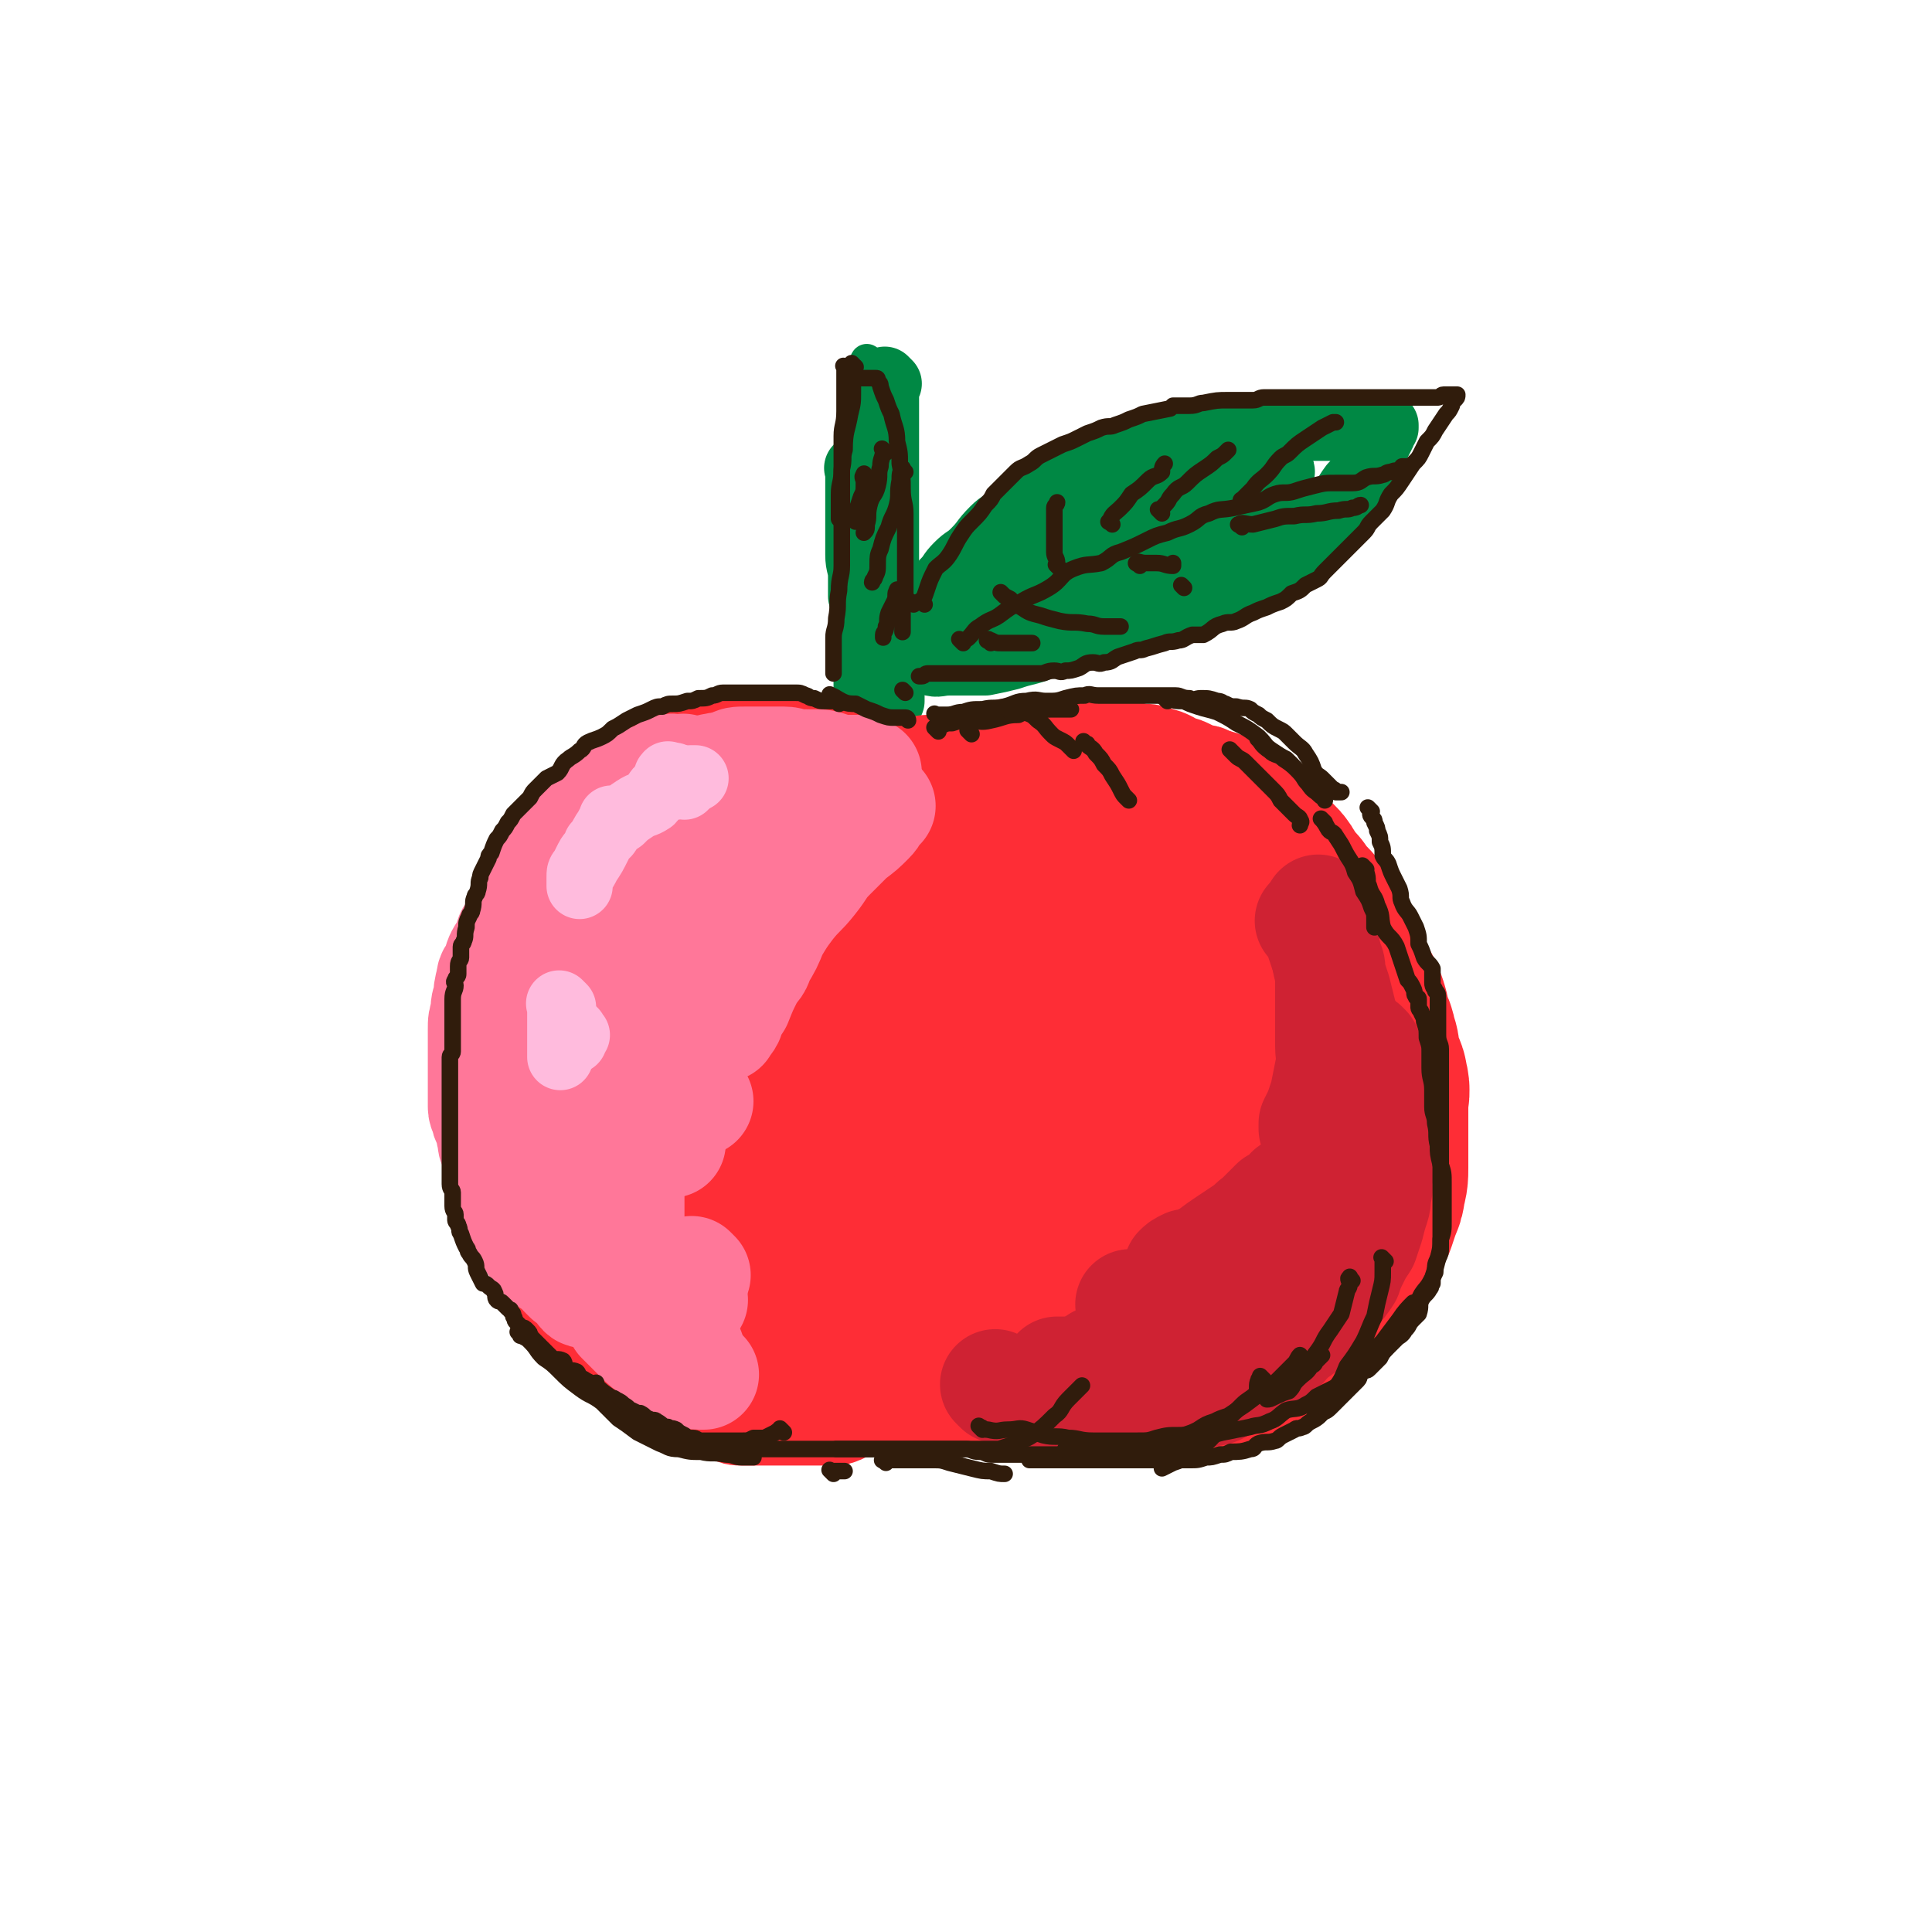 <svg viewBox='0 0 700 700' version='1.1' xmlns='http://www.w3.org/2000/svg' xmlns:xlink='http://www.w3.org/1999/xlink'><g fill='none' stroke='rgb(0,136,68)' stroke-width='12' stroke-linecap='round' stroke-linejoin='round'><path d='M311,138c-1,-1 -1,-2 -1,-1 -1,0 0,1 0,3 0,4 0,4 0,8 0,4 0,4 0,8 0,6 0,6 0,12 0,6 1,6 1,12 1,8 1,8 1,15 0,6 -1,6 0,12 0,6 1,6 2,11 1,3 1,3 1,7 1,1 0,1 0,1 '/><path d='M315,132c-1,-1 -1,-2 -1,-1 -1,3 0,4 0,8 0,6 0,6 0,11 0,6 0,6 0,11 0,8 0,8 0,16 0,7 1,7 1,14 1,9 0,9 1,17 1,8 1,8 2,16 1,5 1,5 2,10 1,5 1,5 1,10 0,1 0,1 0,3 0,0 0,0 0,0 '/></g>
<g fill='none' stroke='rgb(0,136,68)' stroke-width='24' stroke-linecap='round' stroke-linejoin='round'><path d='M322,139c-1,-1 -1,-1 -1,-1 -1,-1 0,0 0,0 0,1 0,1 0,2 0,3 0,3 0,6 0,3 0,3 0,6 0,5 0,5 0,10 0,6 0,6 0,11 0,7 0,7 0,14 0,5 0,5 0,10 0,5 0,5 0,10 0,6 0,6 0,12 0,4 0,4 0,8 0,2 0,2 0,5 0,3 0,3 0,6 0,2 0,2 0,3 0,1 0,1 0,2 0,0 0,0 0,0 '/><path d='M312,171c-1,-1 -1,-1 -1,-1 -1,-1 0,0 0,0 0,1 0,1 0,2 0,3 0,3 0,5 0,4 0,4 0,7 0,4 0,4 0,9 0,4 0,4 0,8 0,4 1,4 1,8 0,3 0,3 0,7 0,1 1,1 1,2 0,2 0,2 0,3 0,0 0,0 0,0 '/><path d='M326,235c-1,-1 -2,-1 -1,-1 0,-1 1,-1 2,-2 1,-2 1,-2 2,-4 2,-3 2,-3 4,-7 2,-2 2,-2 4,-5 3,-2 3,-2 5,-5 3,-3 2,-3 5,-6 3,-3 3,-2 6,-5 4,-4 3,-4 7,-8 3,-3 3,-2 6,-4 4,-3 3,-4 7,-6 3,-2 4,-1 7,-3 4,-2 3,-2 6,-4 4,-2 4,-1 8,-3 3,-2 2,-3 6,-5 3,-1 3,0 7,-1 4,-1 4,-1 8,-2 3,-1 3,-1 6,-2 4,-1 4,-1 9,-2 3,-1 3,0 7,-1 4,-1 4,-1 8,-2 4,0 4,0 7,0 4,0 4,-1 7,-1 3,0 3,0 6,0 4,0 4,-1 7,-1 3,0 3,0 5,0 3,0 3,0 6,0 3,0 2,-1 5,-1 2,0 2,0 4,0 2,0 2,0 4,0 2,0 2,0 3,0 1,0 1,0 2,0 1,0 1,0 1,0 0,0 0,1 0,1 -1,1 -1,1 -1,2 -1,2 -1,2 -2,4 -1,3 -1,3 -2,5 -1,3 -1,3 -3,5 -2,3 -2,3 -4,5 -3,4 -2,4 -5,7 -2,3 -2,3 -5,5 -2,2 -3,2 -5,5 -2,2 -2,2 -4,4 -3,2 -3,1 -5,3 -3,2 -3,3 -6,5 -3,1 -3,1 -6,2 -3,2 -3,2 -6,4 -3,2 -3,2 -7,3 -3,2 -3,2 -6,3 -4,1 -4,1 -8,3 -4,1 -4,1 -8,2 -4,1 -4,2 -8,2 -4,1 -4,1 -7,1 -5,0 -5,0 -9,0 -4,0 -4,1 -8,1 -4,1 -4,0 -9,0 -3,0 -3,0 -7,0 -4,0 -4,0 -8,0 -4,0 -4,-1 -8,-1 -3,0 -3,0 -5,0 -2,0 -2,0 -4,0 -2,0 -2,0 -5,0 0,0 0,0 0,0 2,-1 2,-1 5,-2 3,-2 3,-2 7,-3 5,-2 5,-2 10,-3 3,-2 3,-2 7,-3 4,-2 4,-1 8,-3 3,-2 3,-3 7,-4 3,-2 4,-1 7,-2 5,-2 5,-2 10,-3 5,-2 5,-1 10,-2 4,-1 4,-1 9,-3 4,-2 4,-2 7,-4 4,-2 4,-2 7,-3 1,-1 2,-1 2,-1 0,0 0,0 0,0 '/><path d='M459,183c-1,-1 -1,-1 -1,-1 -1,-1 -1,0 -1,0 -3,1 -3,0 -6,1 -5,1 -5,1 -10,2 -6,2 -6,2 -11,3 -7,2 -7,2 -14,5 -6,2 -6,2 -13,4 -4,2 -4,1 -9,2 -4,1 -4,1 -9,2 -3,1 -3,1 -7,2 -3,1 -3,1 -5,1 -2,0 -2,0 -4,0 -1,0 -1,0 -1,0 0,0 0,0 0,0 1,-2 1,-2 2,-3 4,-3 4,-3 8,-5 4,-2 3,-3 7,-5 6,-3 6,-3 12,-5 5,-3 5,-3 10,-6 5,-2 5,-2 10,-3 4,-2 4,-1 8,-2 3,-1 3,-1 7,-2 4,-1 4,0 9,-1 4,0 4,-1 7,-1 3,0 3,0 7,0 2,0 2,0 5,0 1,0 1,0 2,0 1,0 1,0 2,0 0,0 0,0 0,0 1,0 0,-1 0,0 -1,0 -1,0 -2,1 -3,2 -3,2 -6,4 -3,3 -3,3 -6,5 -4,3 -4,3 -9,6 -4,2 -4,1 -7,3 -5,2 -5,2 -10,4 -5,3 -4,3 -9,5 -5,3 -4,4 -10,6 -3,2 -3,1 -7,2 -2,1 -3,1 -5,2 -2,1 -2,1 -4,2 -1,0 -1,0 -2,0 0,0 0,0 0,0 '/><path d='M473,191c-1,-1 -1,-2 -1,-1 -1,0 -1,0 -2,1 -3,2 -3,3 -6,4 -3,3 -3,2 -7,5 -3,2 -3,3 -7,4 -4,3 -4,2 -9,3 -4,2 -4,2 -9,4 -3,2 -3,3 -7,4 -3,2 -3,2 -7,4 -4,1 -5,0 -9,1 -4,1 -4,1 -8,2 -4,1 -4,1 -8,2 -4,1 -4,0 -8,1 -3,1 -3,1 -7,2 -4,1 -4,0 -8,1 -4,0 -4,1 -7,1 -4,0 -4,0 -8,0 -3,0 -3,0 -5,0 -2,0 -2,0 -4,0 -2,0 -2,0 -4,0 -1,0 -1,0 -1,0 -1,0 0,0 0,0 '/><path d='M378,225c-1,-1 -1,-1 -1,-1 -1,-1 0,0 0,0 -2,1 -2,1 -4,1 -2,0 -2,0 -4,1 -3,1 -2,1 -5,2 -3,1 -3,1 -5,1 -1,0 -1,0 -2,0 0,0 0,0 -1,0 0,0 0,0 0,0 '/><path d='M327,219c-1,-1 -1,-2 -1,-1 -1,1 0,1 0,3 0,1 0,1 0,2 1,3 1,3 1,5 1,1 0,1 0,2 1,2 1,2 2,3 1,2 1,2 3,3 0,1 0,1 1,2 2,1 2,2 4,2 3,1 3,0 7,0 3,0 3,0 7,0 3,0 3,0 6,0 5,-1 5,-1 9,-2 3,-1 3,-1 7,-2 4,-1 4,-2 7,-3 4,-1 4,0 8,-1 4,-2 4,-3 8,-5 4,-3 4,-3 8,-5 5,-3 5,-3 9,-6 4,-3 4,-3 8,-6 2,-1 2,0 4,-1 1,0 1,-1 2,-1 0,-1 -1,0 -1,0 -1,1 -1,1 -2,2 -2,1 -2,1 -3,1 -2,1 -2,0 -3,0 0,0 0,0 0,0 0,0 0,0 0,0 -1,-1 0,0 0,0 0,0 0,0 0,0 1,0 1,0 2,0 2,-1 2,-2 3,-3 2,-1 2,-2 3,-2 1,-1 2,0 2,0 0,0 0,0 0,0 '/><path d='M413,205c-1,-1 -1,-1 -1,-1 -1,-1 0,0 0,0 '/><path d='M323,212c-1,-1 -1,-2 -1,-1 -1,1 0,2 0,4 0,3 0,3 0,6 0,3 0,3 0,6 0,4 0,4 0,7 0,3 0,3 0,6 0,3 1,3 1,6 0,2 0,2 0,4 0,2 0,2 0,4 0,0 0,0 0,0 '/><path d='M315,177c-1,-1 -1,-2 -1,-1 -1,0 0,0 0,1 0,1 0,1 0,3 0,3 0,3 0,7 0,3 0,3 0,7 0,4 0,4 0,8 0,5 0,5 0,9 0,4 0,4 0,9 0,5 0,5 0,10 0,4 0,4 0,9 0,4 0,4 0,8 0,3 0,3 0,7 0,1 0,1 0,3 0,2 0,2 0,4 0,1 0,1 0,2 '/><path d='M316,240c-1,-1 -1,-2 -1,-1 -1,0 0,0 0,1 0,1 0,1 0,2 0,1 0,1 0,2 0,1 0,1 0,2 0,1 0,1 0,2 0,0 0,0 0,0 '/></g>
<g fill='none' stroke='rgb(254,45,54)' stroke-width='40' stroke-linecap='round' stroke-linejoin='round'><path d='M254,293c-1,-1 -1,-1 -1,-1 -1,-1 0,0 0,0 1,0 1,0 2,-1 1,-1 1,-1 2,-1 2,-1 2,-1 4,-2 2,-1 2,-2 5,-2 2,-1 2,0 4,-1 2,-1 2,-1 4,-2 2,-1 2,-1 5,-1 2,0 3,0 5,0 2,0 2,-1 4,-1 2,0 2,0 5,0 1,0 1,0 3,0 2,0 2,0 4,0 2,0 2,0 3,0 2,0 2,0 4,0 4,0 4,0 7,0 1,0 1,0 3,0 2,0 2,0 3,0 0,0 0,0 0,0 1,0 1,0 2,0 0,0 0,0 0,0 1,0 1,0 1,0 1,0 1,0 2,0 1,0 1,0 2,0 1,0 1,0 1,0 2,0 2,0 3,0 2,-1 2,-1 3,-1 1,0 1,-1 2,-1 2,0 2,0 3,0 1,0 1,0 2,0 2,-1 2,-1 4,-1 1,0 1,0 3,-1 1,0 1,0 3,-1 1,0 1,-1 2,-1 2,0 2,0 4,0 1,0 1,-1 3,-1 2,0 2,0 4,0 1,-1 1,-1 2,-1 2,0 2,0 4,0 2,0 2,0 4,0 2,0 2,0 3,0 2,0 2,0 4,0 1,0 1,0 3,0 2,0 2,0 3,0 2,0 2,0 4,0 2,0 2,0 3,0 2,0 2,0 3,0 2,0 2,0 3,0 2,0 2,0 4,0 2,0 2,1 5,1 1,1 1,1 2,1 2,0 2,0 4,0 2,0 2,1 4,1 1,1 1,0 3,1 2,1 2,1 3,2 2,1 2,0 4,1 2,1 2,1 4,2 2,1 3,0 4,1 2,1 1,2 3,3 2,1 2,0 4,1 2,1 2,2 3,3 2,1 2,1 3,3 2,1 2,1 4,2 2,2 2,2 4,3 2,2 2,2 4,4 2,2 2,2 4,4 2,2 2,2 3,4 3,2 3,2 5,5 1,2 1,2 2,4 2,2 2,2 3,5 1,2 2,2 2,5 1,3 0,3 0,5 0,3 0,3 0,5 0,1 0,1 0,2 '/><path d='M247,287c-1,-1 -1,-1 -1,-1 -1,-1 0,0 0,0 -2,2 -3,2 -5,4 -2,2 -3,1 -4,3 -3,2 -3,2 -5,5 -2,2 -2,2 -5,5 -2,2 -2,2 -5,5 -2,2 -1,3 -4,6 -1,2 -2,2 -3,5 -2,2 -2,2 -3,4 -2,3 -1,3 -3,6 -2,2 -3,1 -5,4 -1,2 0,3 -1,6 -1,2 -2,2 -3,4 -2,4 -1,4 -2,7 -1,3 -1,3 -1,5 -1,3 0,3 -1,6 -1,2 -2,2 -2,4 -1,2 0,2 0,4 0,3 -1,3 -1,5 0,3 0,3 0,5 0,3 -1,3 -1,6 0,3 0,3 0,5 0,2 0,2 0,4 0,2 0,2 0,3 0,3 0,3 0,5 0,3 0,3 0,5 0,3 0,3 0,5 0,2 0,2 0,4 0,3 1,3 1,5 0,2 0,2 0,4 0,2 1,2 1,4 0,2 0,2 0,4 0,2 0,2 1,4 0,2 1,2 1,4 0,2 0,2 0,3 0,2 1,2 1,3 1,2 0,2 1,4 1,2 1,2 2,4 1,2 0,3 1,4 1,2 2,2 3,4 2,3 1,3 3,6 0,2 0,2 1,4 1,1 2,1 3,2 1,2 1,2 2,4 1,2 2,1 3,3 2,2 2,2 3,4 1,2 1,2 3,3 1,1 1,1 3,2 1,1 1,1 3,2 2,2 2,2 4,3 2,1 2,1 5,2 2,1 2,1 4,2 3,1 3,2 6,3 2,1 2,1 4,2 3,1 3,1 5,2 3,1 3,0 5,1 2,1 2,1 4,2 2,1 2,1 4,1 2,0 2,0 5,0 1,0 1,0 3,0 2,0 2,0 4,0 2,0 2,0 4,0 2,0 2,0 4,0 3,0 3,0 5,0 1,0 1,0 3,0 2,0 2,0 4,0 2,0 2,0 4,-1 2,-1 2,-1 4,-2 2,-1 2,-1 5,-1 1,-1 1,0 3,0 2,0 2,0 4,-1 2,-1 2,-2 4,-2 2,-1 2,0 4,0 2,0 2,0 5,0 2,0 2,0 3,0 3,0 3,0 5,0 2,0 2,0 4,0 3,0 3,0 6,0 1,0 1,0 3,0 3,0 3,1 6,1 2,1 2,1 4,1 2,0 2,1 5,1 2,0 2,0 4,0 2,0 2,0 3,1 2,1 2,1 4,1 2,0 2,0 4,0 2,0 2,0 4,0 3,-1 3,-1 5,-2 4,-2 4,-1 7,-4 4,-2 3,-3 7,-6 2,-3 2,-4 5,-6 4,-3 4,-3 7,-6 3,-2 2,-3 5,-5 2,-1 2,-1 3,-2 1,-1 1,-1 2,-1 '/><path d='M478,327c-1,-1 -1,-2 -1,-1 -1,0 0,0 0,1 0,1 0,1 0,2 0,2 1,2 1,4 1,4 0,4 1,8 0,3 1,3 1,5 0,3 0,3 0,7 0,4 1,4 1,9 0,3 0,3 0,6 0,4 0,4 0,8 0,3 0,3 0,6 0,5 0,5 0,10 0,3 -1,3 -1,7 0,4 0,4 0,8 0,2 0,3 -1,5 -1,3 -1,3 -2,6 -1,2 0,2 -1,4 -1,3 -1,3 -2,7 -1,3 -2,2 -3,5 -1,3 -1,3 -2,7 -1,3 -1,3 -3,6 -2,2 -2,2 -4,4 -3,3 -2,4 -5,7 -1,2 -1,2 -3,3 -3,3 -3,3 -5,5 -3,3 -3,3 -6,5 -3,2 -3,2 -7,5 -3,2 -3,2 -6,4 -4,2 -4,2 -8,4 -4,1 -4,1 -8,2 -6,2 -6,3 -11,4 -5,0 -5,0 -9,-1 -8,-1 -8,-1 -16,-2 -6,-1 -6,-1 -12,-2 -5,-2 -7,-2 -11,-3 '/><path d='M437,424c-1,-1 -1,-1 -1,-1 -1,-1 0,0 0,0 0,1 -1,1 -1,2 -2,3 -2,3 -4,5 -3,3 -3,3 -7,5 -5,3 -5,4 -10,6 -7,4 -8,4 -15,6 -9,4 -9,4 -18,7 -9,2 -9,2 -17,3 -8,0 -8,0 -15,0 -7,0 -8,1 -15,-1 -6,-1 -7,-1 -12,-4 -4,-3 -5,-3 -7,-8 -3,-5 -2,-6 -2,-11 1,-8 0,-9 3,-16 5,-12 6,-11 12,-22 7,-11 7,-11 15,-21 6,-9 7,-8 14,-16 8,-9 9,-8 17,-16 5,-5 5,-5 10,-10 2,-2 3,-3 4,-4 0,0 -1,1 -1,1 -1,0 -1,0 -2,0 -6,1 -6,1 -12,3 -9,3 -9,3 -18,7 -8,3 -8,3 -17,7 -10,4 -10,4 -19,8 -11,6 -11,6 -22,11 -7,3 -7,3 -14,6 -4,2 -4,3 -8,4 -3,1 -6,1 -6,0 0,-1 2,-1 4,-3 7,-6 6,-7 13,-12 8,-6 8,-5 16,-10 8,-6 8,-7 17,-13 5,-3 5,-3 10,-7 2,-1 3,-2 4,-3 1,-1 0,0 0,0 -1,0 -1,0 -2,0 -6,2 -6,2 -12,5 -11,4 -12,4 -23,9 -10,4 -9,5 -19,9 -10,5 -10,5 -20,8 -5,2 -5,2 -10,3 -2,1 -2,1 -4,1 0,0 0,0 0,0 4,-4 3,-5 7,-9 8,-6 8,-5 16,-11 9,-6 9,-7 18,-13 8,-5 8,-4 16,-8 4,-3 5,-4 9,-7 0,0 0,1 -1,1 0,0 0,0 0,0 -3,3 -3,4 -6,7 -6,6 -6,6 -12,12 -6,6 -6,6 -11,12 -5,6 -4,7 -8,14 -5,7 -5,7 -9,14 -3,7 -4,9 -6,14 '/></g>
<g fill='none' stroke='rgb(254,45,54)' stroke-width='80' stroke-linecap='round' stroke-linejoin='round'><path d='M258,351c-1,-1 -1,-1 -1,-1 -1,-1 0,0 0,0 0,0 0,0 0,0 1,0 1,0 2,-1 3,-3 3,-3 7,-5 5,-4 6,-4 12,-6 7,-4 7,-4 15,-6 7,-3 7,-3 14,-5 8,-2 8,-1 16,-2 9,-1 9,0 18,0 5,0 5,0 10,0 4,0 5,0 9,1 2,1 3,1 5,3 1,1 0,2 1,3 0,1 1,0 2,0 '/><path d='M333,307c-1,-1 -2,-1 -1,-1 0,-1 0,0 1,0 3,1 3,1 6,1 5,1 5,0 9,1 5,1 5,2 10,3 4,1 5,0 9,1 4,1 4,1 8,3 6,2 6,1 11,3 4,2 4,2 7,4 4,2 5,2 9,4 3,3 3,3 6,7 2,3 2,3 4,8 2,4 2,4 3,8 1,3 1,3 1,7 0,3 0,3 0,6 0,1 -1,1 -1,3 0,1 0,1 0,1 '/><path d='M437,305c-1,-1 -2,-2 -1,-1 0,0 1,1 2,2 1,1 2,1 3,2 2,2 2,1 4,3 3,2 2,3 4,5 3,2 3,1 5,3 3,2 2,3 4,5 2,3 2,3 4,5 2,3 2,3 4,5 2,2 2,2 3,5 2,2 2,2 3,5 2,2 2,1 3,3 1,3 1,3 2,6 2,2 2,2 3,5 1,2 1,2 2,4 2,3 2,3 3,6 1,3 0,3 1,6 1,2 2,2 2,5 1,2 1,2 1,5 0,2 0,2 1,4 1,3 2,3 2,5 1,3 0,3 0,5 0,3 0,3 0,6 0,1 0,1 0,3 0,3 0,3 0,6 0,3 0,3 0,5 0,3 0,3 0,5 0,3 0,3 -1,6 0,2 0,2 -1,4 -1,3 -1,3 -2,6 -1,2 -1,2 -2,4 -1,3 -1,4 -2,7 -2,3 -2,2 -4,5 -1,2 -1,2 -2,5 -2,2 -2,2 -3,3 -2,3 -2,2 -4,4 -2,2 -2,2 -3,3 -2,2 -2,2 -3,3 -2,1 -2,1 -3,2 -2,2 -2,2 -5,3 -1,1 -1,1 -2,2 -2,1 -2,1 -4,2 -3,1 -3,1 -6,2 -2,1 -2,2 -3,2 -3,1 -3,1 -5,1 -3,1 -3,1 -5,2 -2,1 -2,1 -5,1 -2,1 -2,0 -4,0 -3,0 -3,0 -5,0 -3,0 -3,1 -6,1 -3,0 -3,0 -6,0 -2,0 -2,0 -5,0 -3,0 -3,0 -7,0 -4,0 -4,0 -7,0 -4,0 -4,0 -8,-1 -4,-1 -4,0 -8,-1 -5,-1 -5,-2 -10,-3 -4,-1 -4,-1 -8,-2 -4,-1 -4,-1 -8,-3 -3,-1 -3,-1 -5,-3 -2,-1 -2,-2 -3,-3 -1,-1 -1,0 -1,0 '/><path d='M416,409c-1,-1 -1,-1 -1,-1 -1,-1 0,0 0,0 -1,0 -2,-1 -3,-1 -4,-1 -3,-2 -7,-3 -6,-2 -6,-2 -12,-4 -6,-3 -6,-3 -13,-5 -8,-2 -8,-1 -16,-2 -7,-1 -7,-1 -14,-1 -8,0 -9,0 -17,2 -6,2 -7,2 -12,6 -8,5 -7,6 -13,12 -5,5 -5,5 -9,10 -3,4 -3,4 -6,8 -1,3 -1,3 -1,6 0,0 0,1 1,1 3,1 3,2 6,2 6,0 6,0 12,-1 10,-3 10,-3 19,-7 10,-4 10,-4 19,-9 7,-4 7,-4 12,-9 6,-5 6,-5 11,-11 3,-4 3,-5 4,-10 1,-7 1,-7 0,-14 -1,-6 -1,-6 -4,-11 -3,-6 -3,-6 -8,-11 -6,-5 -6,-6 -13,-9 -6,-3 -6,-2 -13,-3 -7,-1 -7,-1 -15,-1 -7,0 -7,1 -15,2 -7,2 -8,2 -15,6 -6,3 -6,4 -12,9 -5,5 -5,5 -10,11 -4,5 -4,5 -8,11 -4,6 -4,6 -8,12 -1,3 -2,3 -3,6 -1,2 0,2 -1,4 0,0 0,0 0,0 '/><path d='M313,305c-1,-1 -1,-1 -1,-1 -1,-1 0,0 0,0 0,0 0,-1 0,-1 -1,-1 -1,0 -2,-1 -1,-1 -1,-2 -2,-2 -2,-1 -2,-1 -3,-1 -2,-1 -2,-2 -5,-2 -2,-1 -2,-1 -5,-1 -2,-1 -2,-1 -4,-2 -2,-1 -2,-1 -4,-1 -3,-1 -3,-1 -5,-1 -2,0 -2,0 -4,0 -2,0 -2,-1 -5,-1 -1,0 -1,0 -3,0 -2,0 -2,0 -3,0 -2,0 -2,1 -4,1 -2,1 -2,1 -5,1 -2,0 -2,-1 -4,0 -3,1 -3,2 -5,3 -2,1 -2,0 -4,1 -2,1 -2,1 -3,2 -2,1 -2,1 -3,2 -1,1 -1,1 -2,2 -1,1 -1,1 -3,3 -1,1 -2,1 -3,2 -2,1 -2,1 -3,3 -1,2 -1,2 -2,4 -1,2 -1,2 -2,3 -1,2 -1,2 -2,4 -1,3 -1,3 -2,5 -1,3 -1,3 -2,5 -1,3 -1,3 -1,5 -1,3 0,3 -1,6 0,3 -1,3 -1,5 -1,3 -1,3 -1,6 0,3 0,3 0,6 0,3 -1,3 -1,6 0,2 0,2 0,3 0,3 0,3 0,6 0,3 0,3 0,5 0,4 1,4 1,7 1,3 1,3 1,6 1,3 1,3 1,7 1,3 1,3 1,6 1,3 1,3 2,5 1,4 2,4 3,7 2,4 2,4 3,7 2,4 2,4 3,7 2,2 2,2 4,5 2,3 2,3 4,6 2,3 2,3 4,5 3,3 3,3 5,5 3,2 3,2 6,5 2,2 2,2 5,4 3,2 3,2 6,4 3,1 3,1 6,2 3,2 3,1 7,2 4,1 4,2 7,2 4,1 4,0 8,0 5,0 6,1 11,0 6,-1 6,-2 11,-5 5,-3 5,-3 10,-6 5,-4 5,-4 10,-8 5,-3 5,-5 8,-8 '/><path d='M257,455c-1,-1 -2,-1 -1,-1 0,-1 0,0 1,0 3,0 3,0 5,0 10,0 11,0 21,-1 6,-1 6,-2 11,-4 9,-3 9,-3 17,-7 9,-3 9,-3 17,-7 6,-3 6,-3 13,-6 8,-4 10,-4 17,-7 '/><path d='M318,418c-1,-1 -2,-2 -1,-1 1,0 2,1 4,2 4,1 4,1 8,1 5,0 5,0 10,-1 6,-1 6,-1 11,-3 5,-2 5,-2 10,-4 5,-3 6,-3 9,-5 '/><path d='M364,398c-1,-1 -1,-1 -1,-1 -1,-1 0,0 0,0 1,0 1,0 2,0 2,0 3,1 4,0 3,-1 3,-2 5,-3 1,-1 1,-1 2,-2 2,-2 2,-2 3,-3 '/><path d='M401,393c-1,-1 -1,-1 -1,-1 -1,-1 0,0 0,0 -2,3 -3,4 -5,7 -4,4 -4,4 -9,8 -4,4 -5,4 -10,7 -5,3 -5,3 -10,5 -6,3 -6,3 -11,5 -5,1 -5,1 -10,2 '/><path d='M387,391c-1,-1 -1,-2 -1,-1 -1,0 -1,1 -2,3 -3,4 -2,4 -5,7 -3,4 -3,4 -7,7 -3,2 -3,2 -7,4 -2,2 -3,1 -5,2 -1,1 -1,1 -1,2 '/><path d='M375,409c-1,-1 -1,-2 -1,-1 -1,0 -1,1 -2,3 -1,2 -1,2 -3,4 -2,2 -2,2 -4,3 -1,2 0,2 -1,4 '/><path d='M362,419c-1,-1 -1,-2 -1,-1 -1,0 -1,0 -1,1 0,2 0,2 0,3 0,1 -1,2 -1,2 '/><path d='M364,418c-1,-1 -1,-1 -1,-1 '/></g>
<g fill='none' stroke='rgb(255,119,153)' stroke-width='40' stroke-linecap='round' stroke-linejoin='round'><path d='M250,291c-1,-1 -1,-1 -1,-1 -1,-1 0,0 0,0 -1,1 -1,1 -2,2 -5,5 -5,4 -10,9 -3,3 -3,3 -5,6 -3,4 -3,4 -5,9 -2,3 -2,3 -4,6 -3,5 -3,5 -4,10 -2,4 -1,4 -2,9 -1,3 -1,3 -1,6 0,2 0,2 0,3 0,1 0,1 0,2 '/><path d='M249,280c-1,-1 -1,-1 -1,-1 -1,-1 0,0 0,0 -1,0 -1,0 -2,0 -2,0 -2,-1 -4,0 -2,1 -2,2 -4,3 -2,1 -3,0 -5,1 -2,1 -2,2 -5,3 -2,2 -2,2 -5,4 -2,1 -2,1 -4,3 -2,1 -2,1 -4,3 -2,2 -2,2 -4,4 -2,2 -1,2 -3,4 -1,2 -2,2 -3,3 -2,3 -1,3 -3,5 -1,2 -2,2 -3,4 -1,2 -1,2 -2,4 -1,2 -1,2 -2,4 -1,2 -1,2 -2,5 -1,2 -1,2 -1,3 -1,3 -1,3 -1,5 -1,2 -1,2 -1,4 -1,3 -1,3 -1,5 0,2 -1,2 -1,4 0,2 0,2 0,4 0,3 0,3 0,6 0,2 0,2 0,5 0,2 0,2 0,3 0,2 0,2 0,5 0,2 1,1 1,3 1,3 0,4 1,7 1,2 1,2 2,4 1,3 1,3 2,6 1,3 2,3 3,5 2,3 2,4 4,6 1,2 1,2 3,3 1,1 1,1 1,1 '/><path d='M210,343c-1,-1 -1,-1 -1,-1 -1,-1 0,0 0,0 0,0 0,1 0,1 0,3 -1,3 -1,5 0,4 0,4 0,8 0,5 0,5 0,9 0,5 0,5 0,10 0,4 0,4 0,8 0,4 1,4 1,8 1,3 0,4 1,6 1,2 1,2 2,3 1,1 1,0 2,1 1,0 1,1 1,1 0,0 0,0 0,0 '/><path d='M224,300c-1,-1 -2,-1 -1,-1 0,-1 1,-1 3,-1 3,0 4,0 7,-1 4,-1 4,-1 8,-2 5,-1 5,-1 9,-2 5,-1 5,0 10,-1 3,-1 2,-2 5,-2 3,-1 4,0 7,0 2,0 2,0 4,0 1,0 1,0 2,0 0,0 0,0 0,0 '/><path d='M234,289c-1,-1 -1,-1 -1,-1 -1,-1 0,0 0,0 1,0 1,-1 3,-2 2,-1 2,-1 5,-2 4,-2 4,-1 8,-3 4,-1 4,-1 7,-2 4,-1 4,-1 7,-1 4,0 4,-1 7,-1 4,0 4,0 8,0 3,0 3,0 7,0 2,0 2,0 5,0 3,0 3,0 5,0 3,0 3,0 6,1 2,1 2,1 5,1 2,1 2,0 3,0 2,0 2,0 3,0 1,0 1,1 1,1 0,0 0,0 0,0 0,0 1,0 1,0 '/><path d='M278,293c-1,-1 -1,-1 -1,-1 '/><path d='M250,289c-1,-1 -1,-1 -1,-1 -1,-1 0,0 0,0 0,0 0,0 0,0 0,-1 0,-1 1,-2 0,-1 0,-1 1,-2 1,-1 1,-1 3,-2 2,-1 2,-1 4,-2 2,-1 2,0 4,-1 1,-1 1,-1 3,-2 2,-1 2,-1 5,-1 1,0 1,0 3,0 2,0 2,0 3,0 2,0 2,0 4,0 2,0 2,0 4,0 3,0 2,1 5,1 1,1 1,0 3,0 2,0 2,1 5,1 1,0 1,0 2,0 2,0 2,1 3,1 1,0 1,0 2,0 0,0 0,0 1,0 1,0 1,0 2,0 0,0 0,0 0,0 -2,0 -2,0 -3,0 -2,0 -2,0 -4,0 -3,0 -3,0 -6,0 -3,1 -3,1 -6,2 -4,1 -4,0 -7,1 -4,1 -4,2 -8,4 -5,3 -6,2 -11,5 -4,2 -3,3 -7,7 -4,3 -4,3 -8,6 -5,4 -5,4 -9,8 -4,4 -3,4 -7,9 -1,2 -1,2 -3,5 -3,3 -3,2 -5,6 -5,8 -5,9 -8,18 -2,6 -2,6 -3,11 -2,6 -2,6 -3,11 -1,7 0,7 0,14 0,0 0,0 0,0 '/><path d='M210,357c-1,-1 -1,-1 -1,-1 -1,-1 0,0 0,0 0,0 0,1 0,1 0,3 0,3 0,5 0,2 0,2 0,4 0,2 0,2 0,4 0,1 0,1 0,2 '/><path d='M201,344c-1,-1 -1,-1 -1,-1 -1,-1 0,0 0,0 0,1 0,1 0,2 -1,2 -1,1 -2,3 -1,4 -1,4 -2,8 -1,1 -2,1 -3,3 -2,2 -1,3 -2,6 -1,2 -1,2 -2,5 -1,3 -1,3 -2,6 -1,2 -1,2 -1,5 -1,2 -1,2 -1,5 0,3 0,4 0,7 0,2 -1,2 -1,5 -1,3 0,3 0,6 0,2 0,2 0,4 0,2 0,2 0,4 0,2 0,2 0,5 0,1 0,1 0,2 0,2 0,2 0,3 0,2 0,2 0,5 0,2 0,2 1,4 0,1 1,1 1,3 1,2 0,2 1,5 1,2 1,2 2,3 1,2 1,2 2,4 1,2 1,2 2,4 2,2 2,2 3,4 1,1 1,1 2,2 2,2 2,1 3,2 2,1 2,2 3,3 1,1 1,1 2,2 2,1 2,1 3,2 2,1 1,2 2,3 1,1 1,0 2,0 1,0 1,0 2,0 '/><path d='M251,286c-1,-1 -1,-1 -1,-1 -1,-1 0,0 0,0 0,0 -1,0 -1,0 -2,0 -2,0 -4,1 -1,1 -2,0 -3,1 -3,1 -3,2 -5,3 -3,2 -3,2 -5,3 -3,2 -3,2 -5,3 -3,2 -3,2 -5,3 -3,2 -3,2 -5,4 -3,2 -4,2 -7,4 -2,3 -2,3 -4,5 -3,3 -3,3 -6,6 -2,2 -2,2 -4,4 -3,3 -2,3 -5,7 -1,2 -1,2 -2,4 -2,3 -2,3 -4,6 -1,3 -1,3 -2,5 -2,3 -2,3 -3,7 -1,2 -2,2 -2,4 -1,4 -1,4 -1,7 -1,2 -1,2 -1,5 -1,3 -1,3 -1,6 0,3 0,3 0,6 0,2 0,2 0,4 0,3 0,3 0,6 0,2 0,2 0,4 0,2 0,2 0,4 0,2 0,2 0,4 0,2 1,2 1,3 0,1 0,1 1,3 1,2 1,2 1,4 1,2 0,3 1,4 1,2 1,2 2,3 1,2 1,2 2,3 1,2 1,2 2,3 1,2 1,2 2,3 1,2 1,2 2,3 1,2 1,2 2,4 1,2 2,2 3,3 2,2 2,2 3,4 1,2 2,2 3,3 2,2 2,2 3,3 1,2 1,2 2,3 2,2 2,2 4,4 2,2 2,2 3,3 2,2 2,2 4,3 2,2 2,2 3,3 2,2 2,2 4,3 3,2 4,1 6,2 2,1 2,2 4,3 1,1 1,1 3,1 3,0 3,0 6,0 2,0 2,0 5,0 1,0 1,-1 2,-1 1,0 1,0 2,0 0,0 0,0 0,0 '/><path d='M232,378c-1,-1 -2,-1 -1,-1 1,-2 2,-1 4,-3 2,-2 2,-3 3,-4 '/><path d='M263,330c-1,-1 -1,-2 -1,-1 -1,0 -1,1 -1,3 -1,4 -1,4 -2,8 -1,3 -1,3 -2,5 -1,3 -1,3 -2,6 -1,3 0,3 -1,6 0,1 0,1 -1,2 0,1 -1,1 -1,2 0,0 0,0 0,0 0,-2 0,-2 1,-3 1,-2 1,-2 2,-4 2,-2 2,-2 4,-4 1,-1 1,-1 3,-3 1,-1 1,-1 2,-2 2,-2 2,-2 3,-3 1,-1 1,-1 2,-2 1,-1 1,-1 2,-2 1,-1 1,-1 1,-2 1,-1 1,-1 1,-2 0,0 0,0 0,0 0,0 0,0 0,0 -2,2 -2,2 -4,4 -3,5 -3,5 -6,10 -3,3 -3,3 -6,7 -2,4 -1,4 -4,8 -1,1 -1,1 -3,3 -1,1 -1,2 -1,2 -1,1 0,0 1,0 0,-1 -1,-1 -1,-1 1,-5 1,-5 3,-10 2,-3 2,-3 4,-5 2,-3 3,-3 5,-6 2,-2 2,-2 4,-4 2,-2 2,-2 4,-4 1,-2 1,-2 3,-3 2,-2 1,-2 3,-4 2,-1 2,-1 3,-2 '/><path d='M285,294c-1,-1 -2,-1 -1,-1 1,-1 2,-1 4,-1 4,0 4,0 7,0 4,0 4,0 8,0 2,0 2,0 5,0 3,0 3,0 7,0 1,0 1,0 2,0 1,0 1,0 2,0 0,0 -1,1 -1,1 -2,2 -1,2 -3,4 -3,3 -3,3 -7,6 -3,3 -3,3 -7,7 -4,4 -3,4 -7,9 -4,5 -4,4 -8,9 -3,4 -3,4 -6,9 -2,5 -2,5 -5,10 -1,4 -2,3 -4,7 -2,4 -2,4 -4,9 -2,3 -2,3 -3,6 -1,2 -2,2 -2,3 '/><path d='M229,391c-1,-1 -1,-2 -1,-1 -1,1 0,1 0,3 0,2 0,2 0,4 0,4 0,4 0,7 0,4 0,4 0,8 0,4 0,4 0,8 0,5 0,5 0,9 0,4 0,4 0,7 0,2 0,2 0,4 0,0 0,0 0,1 '/><path d='M226,439c-1,-1 -1,-1 -1,-1 -1,-1 0,0 0,0 0,0 0,1 0,1 0,2 0,2 1,3 1,3 1,3 2,6 1,1 1,1 2,2 1,2 1,3 2,5 1,1 1,1 2,2 1,1 1,0 1,0 '/><path d='M205,441c-1,-1 -1,-1 -1,-1 -1,-1 0,0 0,0 0,1 0,1 0,1 1,3 1,3 2,5 2,2 2,2 3,4 1,2 1,3 2,5 2,2 2,2 3,3 2,2 2,2 3,3 2,2 1,2 2,4 1,2 2,2 3,4 2,2 2,2 3,4 2,3 2,3 5,5 1,1 1,0 3,1 2,2 2,2 4,4 2,1 2,1 3,2 1,1 2,0 3,1 2,1 1,1 3,2 2,1 2,0 3,1 1,0 1,1 1,1 '/><path d='M224,468c-1,-1 -2,-2 -1,-1 0,0 0,0 1,1 2,2 3,2 5,4 2,3 1,4 3,7 2,2 3,1 5,3 2,2 2,2 3,3 1,1 1,1 1,1 '/><path d='M199,442c-1,-1 -1,-2 -1,-1 -1,0 0,0 0,1 0,1 1,0 1,1 1,2 1,2 2,4 1,3 2,2 3,4 2,3 2,3 4,6 1,2 1,2 3,4 2,2 3,2 5,5 1,2 1,2 2,4 2,2 2,2 4,4 2,2 2,2 3,4 2,2 2,2 4,4 2,2 2,2 3,3 2,2 2,2 5,4 1,1 1,0 2,1 2,2 2,2 4,4 0,0 1,0 1,0 2,1 2,1 3,2 1,1 1,1 2,1 1,0 1,0 2,0 1,0 1,1 2,1 1,0 1,0 2,0 '/><path d='M243,479c-1,-1 -1,-1 -1,-1 -1,-1 0,0 0,0 0,0 1,0 1,0 '/><path d='M250,468c-1,-1 -2,-1 -1,-1 0,-1 1,0 1,0 '/><path d='M252,462c-1,-1 -1,-1 -1,-1 -1,-1 0,0 0,0 '/><path d='M243,414c-1,-1 -1,-1 -1,-1 '/><path d='M253,399c-1,-1 -1,-1 -1,-1 '/></g>
<g fill='none' stroke='rgb(255,187,221)' stroke-width='24' stroke-linecap='round' stroke-linejoin='round'><path d='M223,298c-1,-1 -1,-1 -1,-1 -1,-1 0,0 0,0 0,0 0,0 0,0 -1,1 -1,1 -2,3 -2,3 -2,3 -3,6 -2,4 -2,4 -4,7 -1,2 -1,2 -3,5 0,1 0,1 0,2 0,1 0,1 0,1 0,0 0,0 0,0 0,0 0,0 0,0 0,-2 0,-2 0,-3 0,-2 0,-2 1,-3 1,-2 1,-2 2,-4 1,-2 2,-2 3,-5 2,-2 2,-2 4,-4 2,-3 2,-3 5,-5 2,-2 2,-2 5,-4 3,-2 3,-1 6,-3 2,-2 1,-3 4,-5 2,-1 2,1 4,0 2,-1 2,-1 4,-2 1,-1 1,-1 2,-1 1,0 1,0 2,0 '/><path d='M243,282c-1,-1 -2,-1 -1,-1 0,-1 0,0 1,0 0,0 0,0 1,0 '/><path d='M248,285c-1,-1 -1,-1 -1,-1 -1,-1 0,0 0,0 '/><path d='M204,365c-1,-1 -1,-1 -1,-1 -1,-1 0,0 0,0 0,1 0,2 0,3 0,3 0,3 0,5 0,3 0,3 0,6 0,2 0,2 0,4 0,1 0,1 0,1 '/><path d='M209,375c-1,-1 -1,-2 -1,-1 -1,1 0,2 0,3 '/></g>
<g fill='none' stroke='rgb(207,34,51)' stroke-width='24' stroke-linecap='round' stroke-linejoin='round'><path d='M478,439c-1,-1 -1,-1 -1,-1 -1,-1 0,0 0,0 0,1 0,1 0,2 -1,2 -1,2 -2,4 -2,3 -2,3 -5,6 -3,4 -3,4 -7,7 -3,4 -3,4 -6,7 -5,4 -5,4 -11,7 -3,2 -3,2 -7,4 -5,3 -5,3 -10,6 -4,3 -4,3 -8,5 -4,2 -4,2 -8,4 -4,2 -5,1 -9,3 -3,2 -2,3 -5,4 -3,2 -3,1 -6,2 -2,1 -2,1 -3,1 -1,0 -2,0 -1,0 0,0 1,0 2,0 2,0 2,0 5,0 3,0 3,0 5,0 4,-1 4,-1 8,-2 4,-1 4,-1 7,-2 5,-1 5,-1 10,-3 4,-2 4,-2 7,-4 5,-2 5,-2 10,-4 3,-2 3,-2 7,-4 4,-3 3,-4 8,-7 2,-1 2,-1 4,-2 2,-1 2,-1 3,-2 '/></g>
<g fill='none' stroke='rgb(207,34,51)' stroke-width='40' stroke-linecap='round' stroke-linejoin='round'><path d='M502,392c-1,-1 -1,-1 -1,-1 -1,-1 0,0 0,0 0,0 0,0 0,0 0,1 0,1 0,2 0,2 0,2 0,4 0,3 0,3 0,5 0,3 0,3 0,6 0,4 0,4 0,8 0,3 -1,3 -1,6 -1,5 -1,5 -1,9 -1,3 0,3 -1,6 -1,3 -1,3 -2,7 -1,3 -1,3 -2,6 -2,3 -2,3 -3,5 -2,4 -2,4 -3,7 -2,3 -2,3 -4,5 -2,3 -2,3 -4,5 -1,2 -2,2 -4,4 -2,2 -1,2 -3,4 -3,3 -3,2 -6,5 -2,1 -1,2 -4,4 -2,2 -2,2 -4,3 -3,2 -3,2 -6,3 -1,1 -1,1 -3,2 -3,2 -3,1 -6,3 -1,1 -1,2 -2,3 -2,1 -2,1 -4,1 -1,0 -1,0 -2,0 -1,0 -1,1 -2,1 0,0 0,0 0,0 0,0 0,0 -1,0 0,0 1,0 1,0 1,0 1,0 2,-1 2,-1 2,-1 4,-2 3,-2 3,-2 4,-3 4,-3 3,-3 7,-6 2,-2 3,-1 5,-4 5,-3 4,-3 8,-7 4,-4 4,-4 8,-8 3,-3 2,-3 5,-7 3,-4 3,-4 5,-8 2,-3 3,-3 4,-6 1,-3 1,-4 2,-7 1,-4 2,-3 4,-7 1,-3 0,-3 1,-6 0,-1 0,-1 0,-2 0,0 0,0 0,1 '/><path d='M495,380c-1,-1 -1,-1 -1,-1 '/><path d='M476,335c-1,-1 -2,-2 -1,-1 0,0 1,1 2,3 1,2 1,2 2,5 1,3 1,3 2,6 1,2 1,2 1,5 1,3 1,3 2,6 1,4 1,4 2,8 1,3 1,4 1,7 0,3 1,3 1,6 0,2 0,2 0,4 0,1 0,1 0,2 '/><path d='M479,331c-1,-1 -2,-2 -1,-1 0,0 1,1 1,3 0,2 0,2 0,5 1,5 1,5 2,11 1,4 1,4 1,8 0,6 0,6 0,11 0,6 0,6 0,11 0,4 1,4 0,8 -1,5 -1,5 -2,10 -1,3 -1,3 -2,6 -1,2 -1,2 -2,4 0,1 0,1 0,2 '/><path d='M469,433c-1,-1 -1,-1 -1,-1 -1,-1 0,0 0,0 0,1 0,1 -1,1 -2,2 -2,2 -5,3 -3,3 -3,3 -6,6 -3,2 -2,2 -5,4 -3,2 -3,2 -6,4 -3,2 -3,2 -7,5 -2,1 -2,1 -4,2 -2,1 -2,1 -4,1 -2,1 -2,1 -3,2 '/><path d='M411,474c-1,-1 -1,-1 -1,-1 -1,-1 0,0 0,0 0,0 0,0 0,0 1,0 1,0 2,0 3,-1 3,-1 5,-2 4,-2 3,-2 6,-4 4,-2 4,-2 8,-4 3,-3 3,-4 7,-7 3,-2 3,-1 6,-4 2,-1 2,-1 4,-3 '/><path d='M465,441c-1,-1 -1,-1 -1,-1 -1,-1 0,0 0,0 0,1 0,1 -1,3 -2,3 -2,3 -4,6 -3,4 -3,3 -7,7 -2,2 -2,2 -5,5 -3,3 -3,3 -6,6 -3,3 -3,3 -6,5 -2,2 -3,2 -4,3 -2,2 -2,2 -3,4 -2,2 -2,2 -3,3 -1,1 -1,1 -1,1 0,0 0,0 0,0 0,0 0,0 0,0 2,0 2,0 4,-1 3,-1 3,-1 6,-2 3,-1 3,-1 7,-3 2,-2 2,-2 4,-3 0,-1 1,-1 1,-1 '/><path d='M468,461c-1,-1 -1,-2 -1,-1 -1,0 -1,0 -1,1 -2,2 -2,2 -3,3 -1,1 -1,1 -1,2 -2,1 -2,1 -4,2 '/><path d='M446,498c-1,-1 -2,-1 -1,-1 0,-1 1,0 2,-1 2,-2 2,-2 3,-4 3,-3 3,-4 5,-7 3,-3 4,-3 6,-6 2,-2 1,-3 2,-5 2,-2 2,-2 3,-4 '/><path d='M485,433c-1,-1 -1,-2 -1,-1 -1,0 0,1 -1,3 -1,3 -1,3 -3,6 -2,1 -3,0 -5,2 -5,3 -6,4 -11,7 '/><path d='M420,478c-1,-1 -1,-1 -1,-1 -1,-1 0,0 0,0 0,0 0,1 0,1 -1,1 -2,1 -3,2 -3,3 -3,3 -6,5 -4,3 -3,4 -7,6 -2,1 -3,1 -5,2 -3,2 -3,2 -6,3 -2,1 -3,1 -5,1 -2,0 -2,0 -4,0 0,0 0,0 0,0 '/><path d='M362,503c-1,-1 -1,-1 -1,-1 -1,-1 0,0 0,0 1,1 1,1 2,1 1,0 1,0 1,0 4,1 4,1 7,2 3,1 3,2 7,2 2,1 3,0 5,0 3,0 3,1 6,1 3,0 3,0 6,0 3,0 3,0 5,0 3,0 3,0 5,-1 2,0 2,0 3,-1 1,-1 1,-1 2,-1 1,0 1,0 1,0 '/><path d='M387,510c-1,-1 -1,-1 -1,-1 -1,-1 0,0 0,0 4,0 4,0 8,0 2,0 2,-1 5,-1 3,-1 3,0 6,-1 2,0 2,-1 4,-1 1,0 2,0 2,0 '/><path d='M438,487c-1,-1 -1,-1 -1,-1 -1,-1 0,0 0,0 '/><path d='M449,479c-1,-1 -1,-1 -1,-1 '/></g>
<g fill='none' stroke='rgb(48,28,12)' stroke-width='6' stroke-linecap='round' stroke-linejoin='round'><path d='M307,134c-1,-1 -1,-1 -1,-1 -1,-1 0,0 0,0 0,0 0,0 0,0 0,1 0,1 0,2 0,2 0,2 0,3 0,3 0,3 0,5 0,3 0,3 0,6 0,5 -1,5 -1,9 0,3 0,3 0,7 0,3 0,3 0,7 0,4 0,4 0,8 0,4 0,4 0,8 0,4 0,4 0,9 0,4 0,4 0,8 0,4 -1,4 -1,9 -1,5 0,5 -1,10 0,4 -1,4 -1,7 0,4 0,4 0,7 0,2 0,2 0,5 0,0 0,0 0,1 '/><path d='M308,139c-1,-1 -1,-1 -1,-1 -1,-1 0,0 0,0 0,0 0,0 0,0 1,0 1,0 1,0 1,0 1,0 1,0 1,0 1,-1 2,-1 1,0 1,0 2,0 0,0 0,0 1,0 0,0 0,0 0,0 1,0 1,0 1,0 1,0 1,0 1,0 1,0 1,0 1,0 1,0 1,0 1,1 1,1 1,1 1,2 1,3 1,3 2,5 1,3 1,3 2,5 1,5 2,5 2,10 1,4 1,4 1,8 1,5 1,5 1,9 0,5 1,5 1,9 0,5 0,5 0,10 0,5 0,5 0,11 0,5 0,5 0,9 0,3 -1,3 -1,6 0,2 0,2 0,4 0,2 0,2 0,3 0,0 0,0 0,0 '/><path d='M331,219c-1,-1 -1,-1 -1,-1 '/><path d='M335,219c-1,-1 -1,-1 -1,-1 -1,-1 0,0 0,0 1,-2 1,-2 2,-5 1,-3 1,-3 3,-7 2,-2 3,-2 5,-5 2,-3 2,-4 4,-7 2,-3 2,-3 4,-5 3,-3 3,-3 5,-6 2,-2 2,-2 3,-4 2,-2 2,-2 4,-4 2,-2 2,-2 4,-4 2,-2 2,-1 5,-3 2,-1 2,-2 4,-3 2,-1 2,-1 4,-2 2,-1 2,-1 4,-2 3,-1 3,-1 5,-2 2,-1 2,-1 4,-2 3,-1 3,-1 5,-2 3,-1 3,0 5,-1 3,-1 3,-1 5,-2 3,-1 3,-1 5,-2 5,-1 5,-1 10,-2 0,0 0,0 1,-1 3,0 3,0 6,0 3,0 3,-1 5,-1 5,-1 5,-1 9,-1 2,0 2,0 4,0 3,0 3,0 5,0 2,0 2,-1 4,-1 2,0 2,0 4,0 2,0 2,0 4,0 2,0 2,0 5,0 2,0 2,0 4,0 3,0 3,0 6,0 1,0 1,0 3,0 2,0 2,0 4,0 2,0 2,0 5,0 2,0 2,0 4,0 2,0 2,0 5,0 2,0 2,0 4,0 2,0 2,0 4,0 1,0 1,0 2,0 2,0 2,0 4,0 2,0 2,0 4,0 0,0 1,0 1,0 1,0 1,-1 2,-1 1,0 1,0 2,0 1,0 1,0 2,0 0,0 0,0 0,0 1,0 1,0 1,0 0,1 0,1 -1,2 -1,1 -1,1 -1,2 -1,2 -1,2 -2,3 -2,3 -2,3 -4,6 -1,2 -1,2 -3,4 -1,2 -1,2 -2,4 -1,2 -1,2 -3,4 -2,3 -2,3 -4,6 -2,3 -2,3 -4,5 -2,3 -1,3 -3,6 -2,2 -2,2 -4,4 -2,2 -1,2 -3,4 -2,2 -2,2 -4,4 -2,2 -2,2 -3,3 -2,2 -2,2 -4,4 -1,1 -1,1 -3,3 -2,2 -1,2 -3,3 -2,1 -2,1 -4,2 -2,2 -2,2 -5,3 -2,2 -2,2 -4,3 -3,1 -3,1 -5,2 -3,1 -3,1 -5,2 -3,1 -3,2 -6,3 -2,1 -3,0 -5,1 -4,1 -3,2 -7,4 -2,0 -2,0 -4,0 -3,1 -3,2 -5,2 -3,1 -3,0 -5,1 -4,1 -3,1 -7,2 -2,1 -2,0 -4,1 -3,1 -3,1 -6,2 -2,1 -2,2 -5,2 -2,1 -2,0 -4,0 -3,0 -3,1 -5,2 -3,1 -3,1 -5,1 -2,1 -2,0 -4,0 -3,0 -3,1 -5,1 -3,0 -3,0 -6,0 -2,0 -2,0 -4,0 -2,0 -2,0 -5,0 -2,0 -2,0 -4,0 -3,0 -3,0 -6,0 -2,0 -2,0 -5,0 -1,0 -1,0 -3,0 -2,0 -2,0 -4,0 -2,0 -2,0 -4,0 -1,0 -1,1 -2,1 -1,0 -1,0 -1,0 '/><path d='M349,233c-1,-1 -1,-1 -1,-1 -1,-1 0,0 0,0 1,0 2,0 3,-1 2,-2 2,-3 4,-4 4,-3 4,-2 7,-4 4,-3 4,-3 8,-5 5,-3 5,-2 10,-5 5,-3 4,-5 9,-7 5,-2 5,-1 10,-2 4,-2 3,-3 7,-4 5,-2 5,-2 9,-4 4,-2 4,-2 8,-3 4,-2 4,-1 8,-3 4,-2 3,-3 7,-4 4,-2 4,-1 9,-2 4,-1 5,-1 9,-2 3,-1 3,-2 6,-3 3,-1 4,0 7,-1 3,-1 3,-1 7,-2 4,-1 4,-1 8,-1 3,0 3,0 6,0 3,0 3,-1 5,-2 3,-1 3,0 6,-1 1,0 1,-1 3,-1 2,-1 2,0 3,-1 1,0 1,-1 1,-1 1,0 1,0 2,0 0,0 -1,0 -1,0 '/><path d='M450,191c-1,-1 -2,-1 -1,-1 1,-1 2,0 5,0 4,-1 4,-1 8,-2 3,-1 3,-1 7,-1 4,-1 4,0 8,-1 4,0 4,-1 8,-1 3,-1 3,0 5,-1 2,0 2,-1 3,-1 0,0 0,0 0,0 '/><path d='M451,183c-1,-1 -1,-1 -1,-1 -1,-1 0,-1 0,-1 2,-2 2,-2 4,-4 2,-3 3,-3 5,-5 3,-3 2,-3 5,-6 1,-1 2,-1 3,-2 3,-3 3,-3 6,-5 3,-2 3,-2 6,-4 2,-1 2,-1 4,-2 1,0 1,0 1,0 '/><path d='M421,186c-1,-1 -1,-1 -1,-1 -1,-1 0,0 0,0 1,-1 1,-1 2,-2 2,-2 1,-2 3,-4 2,-3 3,-2 5,-4 3,-3 3,-3 6,-5 3,-2 3,-2 5,-4 2,-1 2,-1 3,-2 1,-1 1,-1 1,-1 '/><path d='M403,190c-1,-1 -2,-1 -1,-1 1,-3 2,-3 4,-5 2,-2 2,-2 4,-5 3,-2 3,-2 6,-5 2,-2 3,-1 5,-3 0,-1 0,-2 1,-3 '/><path d='M384,206c-1,-1 -1,-1 -1,-1 -1,-1 0,0 0,0 0,0 0,-1 0,-1 0,-2 -1,-2 -1,-4 0,-2 0,-2 0,-5 0,-3 0,-3 0,-5 0,-3 0,-3 0,-6 0,-1 1,-1 1,-2 '/><path d='M364,216c-1,-1 -1,-1 -1,-1 -1,-1 0,0 0,0 1,1 1,1 3,2 2,2 2,2 4,3 3,2 3,2 7,3 3,1 3,1 7,2 5,1 5,0 10,1 3,0 3,1 6,1 3,0 4,0 6,0 '/><path d='M359,233c-1,-1 -2,-1 -1,-1 0,-1 0,0 1,0 2,1 2,1 4,1 3,0 3,0 5,0 3,0 3,0 5,0 1,0 1,0 1,0 '/><path d='M413,205c-1,-1 -2,-1 -1,-1 0,-1 1,0 3,0 2,0 2,0 4,0 3,0 3,1 6,1 0,0 0,-1 0,-1 '/><path d='M429,213c-1,-1 -1,-1 -1,-1 '/><path d='M304,255c-1,-1 -1,-1 -1,-1 -1,-1 0,0 0,0 0,0 0,0 -1,0 -2,0 -2,0 -3,0 -2,0 -2,0 -4,-1 -2,0 -2,-1 -3,-1 -2,-1 -2,-1 -4,-1 -3,0 -3,0 -5,0 -2,0 -2,0 -4,0 -2,0 -2,0 -4,0 -2,0 -2,0 -4,0 -3,0 -3,0 -5,0 -2,0 -2,0 -4,0 -2,0 -2,1 -4,1 -2,1 -2,1 -5,1 -2,1 -2,1 -4,1 -3,1 -3,1 -5,1 -2,0 -2,0 -4,1 -2,0 -2,0 -4,1 -2,1 -2,1 -5,2 -2,1 -2,1 -4,2 -3,2 -3,2 -5,3 -2,2 -2,2 -4,3 -2,1 -3,1 -5,2 -2,1 -1,2 -3,3 -2,2 -3,2 -4,3 -3,2 -2,3 -4,5 -2,1 -2,1 -4,2 -2,2 -2,2 -4,4 -1,1 -1,1 -2,3 -2,2 -2,2 -3,3 -2,2 -2,2 -3,3 -1,2 -1,2 -2,3 -1,2 -1,2 -2,3 -1,2 -1,2 -2,3 -1,2 -1,2 -2,5 -1,1 -1,1 -1,2 -1,2 -1,2 -2,4 -1,2 -1,2 -1,3 -1,2 0,2 -1,5 0,1 -1,1 -1,2 -1,2 0,2 -1,5 0,1 -1,1 -1,2 -1,2 -1,2 -1,4 -1,3 0,3 -1,5 0,1 -1,1 -1,2 0,2 0,2 0,4 0,1 -1,1 -1,3 0,1 0,1 0,3 0,1 -1,1 -1,2 -1,1 0,1 0,2 0,2 -1,2 -1,5 0,0 0,0 0,1 0,2 0,2 0,3 0,2 0,2 0,3 0,2 0,2 0,3 0,2 0,2 0,3 0,2 0,2 0,4 0,1 0,1 0,2 0,1 -1,1 -1,2 0,2 0,2 0,3 0,2 0,2 0,3 0,1 0,1 0,2 0,2 0,2 0,3 0,2 0,2 0,4 0,0 0,0 0,1 0,2 0,2 0,3 0,1 0,1 0,2 0,2 0,2 0,3 0,1 0,1 0,2 0,2 0,2 0,3 0,1 0,1 0,3 0,2 0,2 0,3 0,2 0,2 0,3 0,2 0,2 0,4 0,1 0,1 0,2 0,1 0,1 0,2 0,2 1,2 1,3 0,2 0,2 0,3 0,1 0,1 0,2 0,2 1,2 1,3 0,1 0,1 0,2 0,1 1,1 1,2 1,2 0,2 1,3 1,3 1,3 2,5 1,1 0,1 1,2 1,2 1,1 2,3 1,2 0,2 1,4 1,2 1,2 2,4 1,0 1,0 2,1 1,1 2,1 2,2 1,1 0,2 1,3 1,1 1,0 2,1 1,1 1,1 2,2 1,1 1,0 1,1 1,1 1,1 1,2 1,1 0,1 1,2 1,1 1,1 2,2 1,0 1,0 2,1 1,1 1,1 1,2 1,1 1,1 2,2 1,1 1,1 2,2 1,1 1,1 2,2 1,1 1,1 2,2 2,1 2,0 4,1 1,1 0,2 1,3 1,1 2,0 4,1 1,1 0,1 1,2 1,1 1,0 2,1 2,1 2,1 3,2 2,1 2,1 3,2 1,1 1,2 2,2 2,1 2,0 3,1 2,1 2,1 3,2 2,1 2,2 3,2 2,1 2,1 3,1 2,1 2,2 3,2 2,1 2,0 3,1 2,1 2,2 4,2 1,1 1,0 3,1 1,1 1,1 3,2 1,1 1,1 2,1 2,0 2,0 3,1 2,1 2,1 3,1 2,0 2,0 4,0 2,0 2,1 4,1 1,0 1,0 2,0 2,0 2,0 3,0 2,0 2,1 3,1 1,0 1,0 2,0 1,0 1,0 2,0 1,0 1,0 2,0 1,0 1,0 2,0 1,0 1,0 2,0 1,0 1,0 2,0 2,0 2,0 4,0 2,0 2,0 4,0 2,0 2,0 5,0 2,0 2,0 3,0 2,0 2,0 3,0 2,0 2,0 4,0 1,0 1,0 2,0 2,0 2,0 3,0 2,0 2,0 3,0 2,0 2,0 3,0 2,0 2,0 3,0 2,0 2,0 4,0 2,0 2,0 4,0 2,0 2,0 4,0 1,0 1,0 2,0 2,0 2,0 4,0 1,0 1,0 3,0 1,0 1,0 3,0 1,0 1,0 2,0 2,0 2,0 3,0 2,0 2,0 3,0 2,0 2,0 4,0 3,0 3,0 5,0 3,-1 3,-1 6,-2 3,-2 3,-1 6,-3 4,-3 4,-3 8,-7 3,-2 2,-3 5,-6 2,-2 3,-3 5,-5 '/><path d='M352,266c-1,-1 -1,-1 -1,-1 -1,-1 0,0 0,0 0,0 0,0 0,0 0,0 0,0 0,0 '/><path d='M340,265c-1,-1 -1,-1 -1,-1 -1,-1 0,0 0,0 0,0 0,0 0,0 1,0 1,-1 2,-1 2,-1 2,-1 4,-1 3,-1 3,-1 6,-1 4,0 4,1 8,0 5,-1 5,-2 10,-2 2,-1 2,-1 5,-1 3,0 3,-1 7,-1 3,0 3,0 5,0 1,0 1,0 2,0 0,0 0,0 0,0 '/><path d='M340,260c-1,-1 -1,-1 -1,-1 -1,-1 0,0 0,0 2,0 2,0 4,0 3,0 3,-1 6,-1 3,-1 3,-1 7,-1 4,-1 4,0 8,-1 4,-1 4,-2 8,-2 4,-1 4,0 7,0 4,0 4,0 7,-1 4,-1 4,-1 7,-1 2,-1 2,0 5,0 3,0 3,0 6,0 1,0 1,0 1,0 5,0 5,0 10,0 3,0 3,0 5,0 3,0 3,0 6,0 2,0 2,1 5,1 2,1 2,0 4,0 3,0 3,0 6,1 2,0 2,1 3,1 2,1 2,1 4,1 3,1 3,0 5,1 1,1 1,1 3,2 1,1 1,1 3,2 2,2 2,2 4,3 2,1 2,1 3,2 2,2 2,2 3,3 2,2 3,2 4,4 2,3 2,3 3,6 1,2 2,2 3,3 2,2 2,2 3,3 1,1 1,1 1,1 1,0 1,1 1,1 1,0 1,0 2,0 '/><path d='M497,294c-1,-1 -1,-1 -1,-1 -1,-1 0,0 0,0 1,2 0,2 1,3 1,1 1,1 1,2 1,2 1,2 1,3 1,2 1,2 1,4 1,2 1,2 1,5 1,2 1,1 2,3 1,3 1,3 2,5 1,2 1,2 2,4 1,3 0,3 1,5 1,3 2,3 3,5 1,2 1,2 2,4 1,3 1,3 1,6 1,2 1,2 2,5 1,2 2,2 3,4 0,1 0,1 0,2 0,2 0,2 0,3 0,2 1,2 1,3 1,1 1,1 1,3 0,2 0,2 0,5 0,2 0,2 0,4 0,2 0,2 0,4 0,3 1,3 1,5 0,3 0,3 0,7 0,3 0,3 0,6 0,3 0,3 0,6 0,2 0,2 0,5 0,2 0,2 0,4 0,2 0,2 0,3 0,2 0,2 0,3 0,1 0,1 0,2 0,1 0,1 0,2 0,2 0,2 0,4 0,2 0,2 0,4 0,1 0,1 0,3 0,2 0,2 0,3 0,2 0,2 0,4 0,1 0,1 0,2 0,1 0,1 0,2 0,1 0,1 0,2 0,1 0,1 0,2 0,2 0,2 0,3 0,1 0,1 0,2 0,2 0,2 0,3 0,2 0,2 -1,4 -1,2 -1,2 -1,5 -1,2 -1,2 -1,4 -1,1 0,1 -1,2 -1,2 -2,2 -3,4 -1,2 0,2 -1,5 -1,1 -1,1 -2,2 -2,2 -1,2 -3,4 -1,2 -2,2 -3,3 -2,2 -2,2 -3,3 -2,2 -2,2 -3,4 -2,2 -2,2 -4,4 -1,1 -1,0 -2,1 -2,1 -1,2 -2,3 -2,2 -2,2 -4,4 -2,2 -2,2 -3,3 -2,2 -2,2 -3,3 -2,2 -2,1 -3,2 -2,2 -2,2 -4,3 -2,1 -2,2 -3,2 -2,1 -2,0 -3,1 -2,1 -2,1 -4,2 -2,1 -2,2 -3,2 -3,1 -3,0 -6,1 -2,1 -1,2 -3,2 -3,1 -4,1 -7,1 -2,1 -2,1 -4,1 -3,1 -3,1 -5,1 -3,1 -3,1 -6,1 -2,0 -2,0 -5,0 -2,0 -2,0 -4,0 -4,0 -4,0 -8,0 -3,0 -3,0 -7,0 -5,0 -5,0 -9,0 -3,0 -3,0 -7,0 -4,0 -4,0 -8,0 -3,0 -3,0 -7,0 -1,0 -1,0 -3,0 0,0 0,0 0,0 '/><path d='M356,518c-1,-1 -2,-2 -1,-1 1,0 1,1 3,1 4,1 4,0 7,0 4,0 4,-1 7,0 3,1 3,1 6,2 4,1 5,0 9,1 4,0 4,1 9,1 4,0 4,0 9,0 3,0 3,0 7,0 4,0 4,0 7,-1 4,-1 4,-1 8,-1 2,0 2,0 4,0 0,0 0,0 1,0 '/><path d='M458,500c-1,-1 -1,-1 -1,-1 -1,-1 0,0 0,0 0,1 -1,0 -1,1 -1,2 0,3 -1,5 -2,2 -3,2 -5,4 -3,3 -3,3 -6,6 -3,3 -3,4 -6,7 -3,3 -3,3 -7,5 -3,2 -3,2 -6,3 -2,1 -2,1 -4,2 '/><path d='M428,522c-1,-1 -1,-1 -1,-1 -1,-1 0,0 0,0 1,0 1,-1 2,-1 3,-1 3,-1 5,-2 3,-2 3,-2 6,-3 2,-1 2,-1 5,-2 3,-2 3,-2 6,-4 4,-3 4,-3 8,-6 3,-2 3,-2 5,-4 3,-3 3,-3 5,-5 1,-1 1,-2 2,-3 '/><path d='M490,464c-1,-1 -1,-2 -1,-1 -1,0 0,1 0,2 0,2 -1,2 -1,3 -1,4 -1,4 -2,8 -2,3 -2,3 -4,6 -3,4 -2,4 -5,8 -3,4 -3,4 -6,7 -2,3 -2,4 -4,6 -2,2 -3,2 -5,3 -2,1 -2,1 -3,1 0,0 0,0 0,0 0,0 0,0 0,0 1,-1 1,-1 2,-1 3,-1 3,-1 6,-2 2,-2 1,-2 3,-4 3,-3 3,-2 5,-5 2,-1 1,-1 2,-2 1,-1 1,-1 2,-2 '/><path d='M502,457c-1,-1 -1,-1 -1,-1 -1,-1 0,0 0,0 0,0 0,1 0,1 0,2 0,2 0,4 0,3 0,3 -1,7 -1,4 -1,4 -2,9 -2,4 -2,5 -4,9 -3,5 -3,5 -6,9 -2,5 -2,5 -5,9 -2,3 -2,3 -4,5 -2,2 -2,3 -3,5 0,0 0,0 0,0 0,0 0,0 0,0 1,-1 1,0 2,-1 2,-2 2,-2 4,-4 3,-3 3,-3 5,-5 4,-4 3,-5 7,-9 3,-5 3,-5 7,-9 3,-4 3,-4 6,-8 2,-3 3,-4 5,-6 '/><path d='M480,298c-1,-1 -2,-2 -1,-1 0,0 1,1 2,3 1,2 2,1 3,3 2,3 2,3 3,5 2,4 3,4 4,8 2,3 2,3 3,7 2,3 2,3 3,6 1,2 1,2 1,4 0,2 0,2 0,3 '/><path d='M423,254c-1,-1 -1,-1 -1,-1 -1,-1 0,0 0,0 1,0 1,0 1,0 3,1 3,1 6,1 2,1 2,1 5,2 3,1 4,1 7,2 4,2 4,2 7,4 4,2 4,2 8,5 3,3 2,3 5,5 3,2 3,2 5,3 1,1 1,1 2,2 0,0 0,0 0,0 '/><path d='M457,269c-1,-1 -2,-2 -1,-1 1,1 1,2 4,4 2,2 3,1 5,3 3,2 3,2 5,4 3,3 2,3 4,5 2,3 2,2 4,4 1,1 2,1 2,2 '/><path d='M366,258c-1,-1 -2,-2 -1,-1 2,0 3,0 6,1 3,1 3,1 5,3 3,2 2,2 5,5 1,1 1,1 3,2 2,1 2,1 3,2 1,1 1,1 2,2 '/><path d='M394,270c-1,-1 -1,-1 -1,-1 -1,-1 0,0 0,0 1,1 1,0 1,1 1,1 2,1 3,3 2,2 2,2 3,4 2,2 2,2 3,4 2,3 2,3 3,5 1,2 1,2 2,3 1,1 1,1 1,1 '/><path d='M447,273c-1,-1 -1,-1 -1,-1 -1,-1 0,0 0,0 1,1 1,1 2,2 1,1 2,1 3,2 2,2 2,2 4,4 3,3 3,3 6,6 2,2 2,2 3,4 3,3 3,3 5,5 1,1 2,1 2,2 1,1 0,1 0,2 '/><path d='M495,315c-1,-1 -2,-2 -1,-1 0,0 1,1 1,2 1,3 0,3 1,5 1,4 2,3 3,7 2,4 1,4 2,8 2,4 3,3 5,7 1,3 1,3 2,6 1,3 1,3 2,6 1,1 1,1 2,3 1,2 0,2 1,3 0,1 1,0 1,1 0,1 0,2 0,3 0,1 1,1 1,2 1,2 1,2 1,3 1,3 1,3 1,6 1,3 1,3 1,5 0,3 0,3 0,6 0,4 1,4 1,8 0,3 0,3 0,6 0,3 1,3 1,6 1,4 0,4 1,8 0,3 0,3 1,7 1,3 1,3 1,7 0,3 0,3 0,6 0,4 0,4 0,7 0,4 0,4 -1,7 0,3 0,3 -1,7 -1,4 -1,4 -2,7 -2,4 -2,3 -4,6 -2,4 -2,4 -4,7 -2,4 -3,3 -5,6 -3,4 -2,5 -5,8 -3,2 -3,1 -6,3 -4,3 -4,3 -7,6 -2,1 -2,1 -3,3 -4,2 -4,2 -8,4 -2,2 -2,2 -4,3 -3,2 -4,1 -7,2 -3,2 -3,3 -6,4 -4,2 -4,1 -7,2 -5,1 -5,1 -10,2 -4,1 -4,1 -7,2 -4,1 -4,1 -8,2 -4,1 -4,1 -8,2 -4,1 -4,-1 -7,0 -3,0 -2,2 -5,2 -4,1 -4,0 -8,0 -3,0 -3,0 -6,0 -2,0 -2,0 -5,0 -3,0 -3,0 -7,0 -2,0 -2,0 -4,0 -3,0 -3,0 -5,0 -2,0 -2,0 -5,0 -2,0 -2,0 -4,0 -2,0 -2,0 -5,0 -2,0 -2,-1 -4,-1 -3,0 -3,-1 -5,-1 -3,0 -3,0 -5,0 -3,0 -3,0 -5,0 -3,0 -3,0 -6,0 -4,0 -4,0 -8,0 -4,0 -4,0 -9,0 -2,0 -2,0 -5,0 -3,0 -3,0 -5,0 -2,0 -2,0 -4,0 0,0 0,0 0,0 '/><path d='M284,519c-1,-1 -1,-1 -1,-1 -1,-1 0,0 0,0 0,0 -1,0 -2,1 -2,1 -2,1 -4,2 -2,0 -2,0 -4,0 -2,1 -2,1 -4,1 -3,0 -3,0 -5,0 -2,0 -2,0 -4,0 -2,0 -2,0 -5,0 -2,0 -2,0 -3,0 -2,0 -2,-1 -4,-1 -3,-1 -3,-1 -6,-2 -3,-1 -3,0 -5,-1 -3,-1 -3,-2 -5,-3 -3,-2 -3,-2 -6,-4 -2,-2 -2,-2 -4,-4 -2,-2 -3,-2 -5,-4 -1,-1 -1,-1 -1,-2 '/><path d='M189,484c-1,-1 -1,-1 -1,-1 -1,-1 0,0 0,0 1,1 0,1 1,1 2,1 2,1 3,2 3,3 2,3 5,6 3,2 3,2 6,5 3,3 3,3 7,6 4,3 4,2 8,5 3,3 3,3 6,6 3,2 3,2 7,5 4,2 4,2 8,4 3,1 3,2 7,2 4,1 4,1 8,1 4,1 4,0 9,1 3,0 3,1 6,1 2,0 2,0 4,0 '/><path d='M302,534c-1,-1 -1,-1 -1,-1 -1,-1 0,0 0,0 0,0 1,0 1,0 1,0 1,0 3,0 1,0 1,0 1,0 '/><path d='M321,530c-1,-1 -2,-1 -1,-1 0,-1 1,0 2,0 2,0 2,0 4,0 3,0 3,0 6,0 3,0 3,0 6,0 3,0 3,0 6,1 4,1 4,1 8,2 4,1 4,1 7,1 3,1 3,1 5,1 '/><path d='M387,526c-1,-1 -1,-1 -1,-1 '/><path d='M302,253c-1,-1 -2,-2 -1,-1 1,0 2,1 4,2 2,1 3,1 5,1 2,1 2,1 4,2 3,1 3,1 5,2 3,1 3,1 5,1 2,0 2,0 4,0 1,0 1,1 1,1 '/><path d='M328,251c-1,-1 -1,-1 -1,-1 '/><path d='M310,133c-1,-1 -1,-1 -1,-1 -1,-1 0,0 0,0 0,5 0,5 0,10 0,4 0,4 -1,8 -1,6 -2,6 -2,13 -1,3 0,3 -1,7 0,5 -1,5 -1,9 0,3 0,3 0,6 0,1 0,1 0,2 0,0 0,0 0,1 '/><path d='M314,173c-1,-1 -1,-2 -1,-1 -1,1 0,1 0,3 0,3 0,3 -1,5 -1,3 -1,3 -2,6 0,1 0,1 0,3 0,0 0,0 0,0 '/><path d='M321,164c-1,-1 -1,-1 -1,-1 -1,-1 0,0 0,0 0,3 -1,3 -1,6 -1,3 0,3 -1,7 -1,4 -2,3 -3,7 -1,4 0,4 -1,7 0,2 0,2 -1,3 0,0 0,0 0,0 '/><path d='M328,171c-1,-1 -1,-2 -1,-1 -1,1 -1,2 -1,4 -1,5 0,5 -1,9 -1,4 -2,4 -3,8 -2,4 -2,4 -3,8 -1,2 -1,3 -1,5 0,3 0,3 -1,5 0,1 -1,1 -1,2 '/><path d='M326,215c-1,-1 -1,-2 -1,-1 -1,1 0,2 -1,4 -1,2 -1,2 -2,4 -1,3 0,3 -1,5 0,2 -1,2 -1,3 0,1 0,1 0,1 '/></g>
</svg>